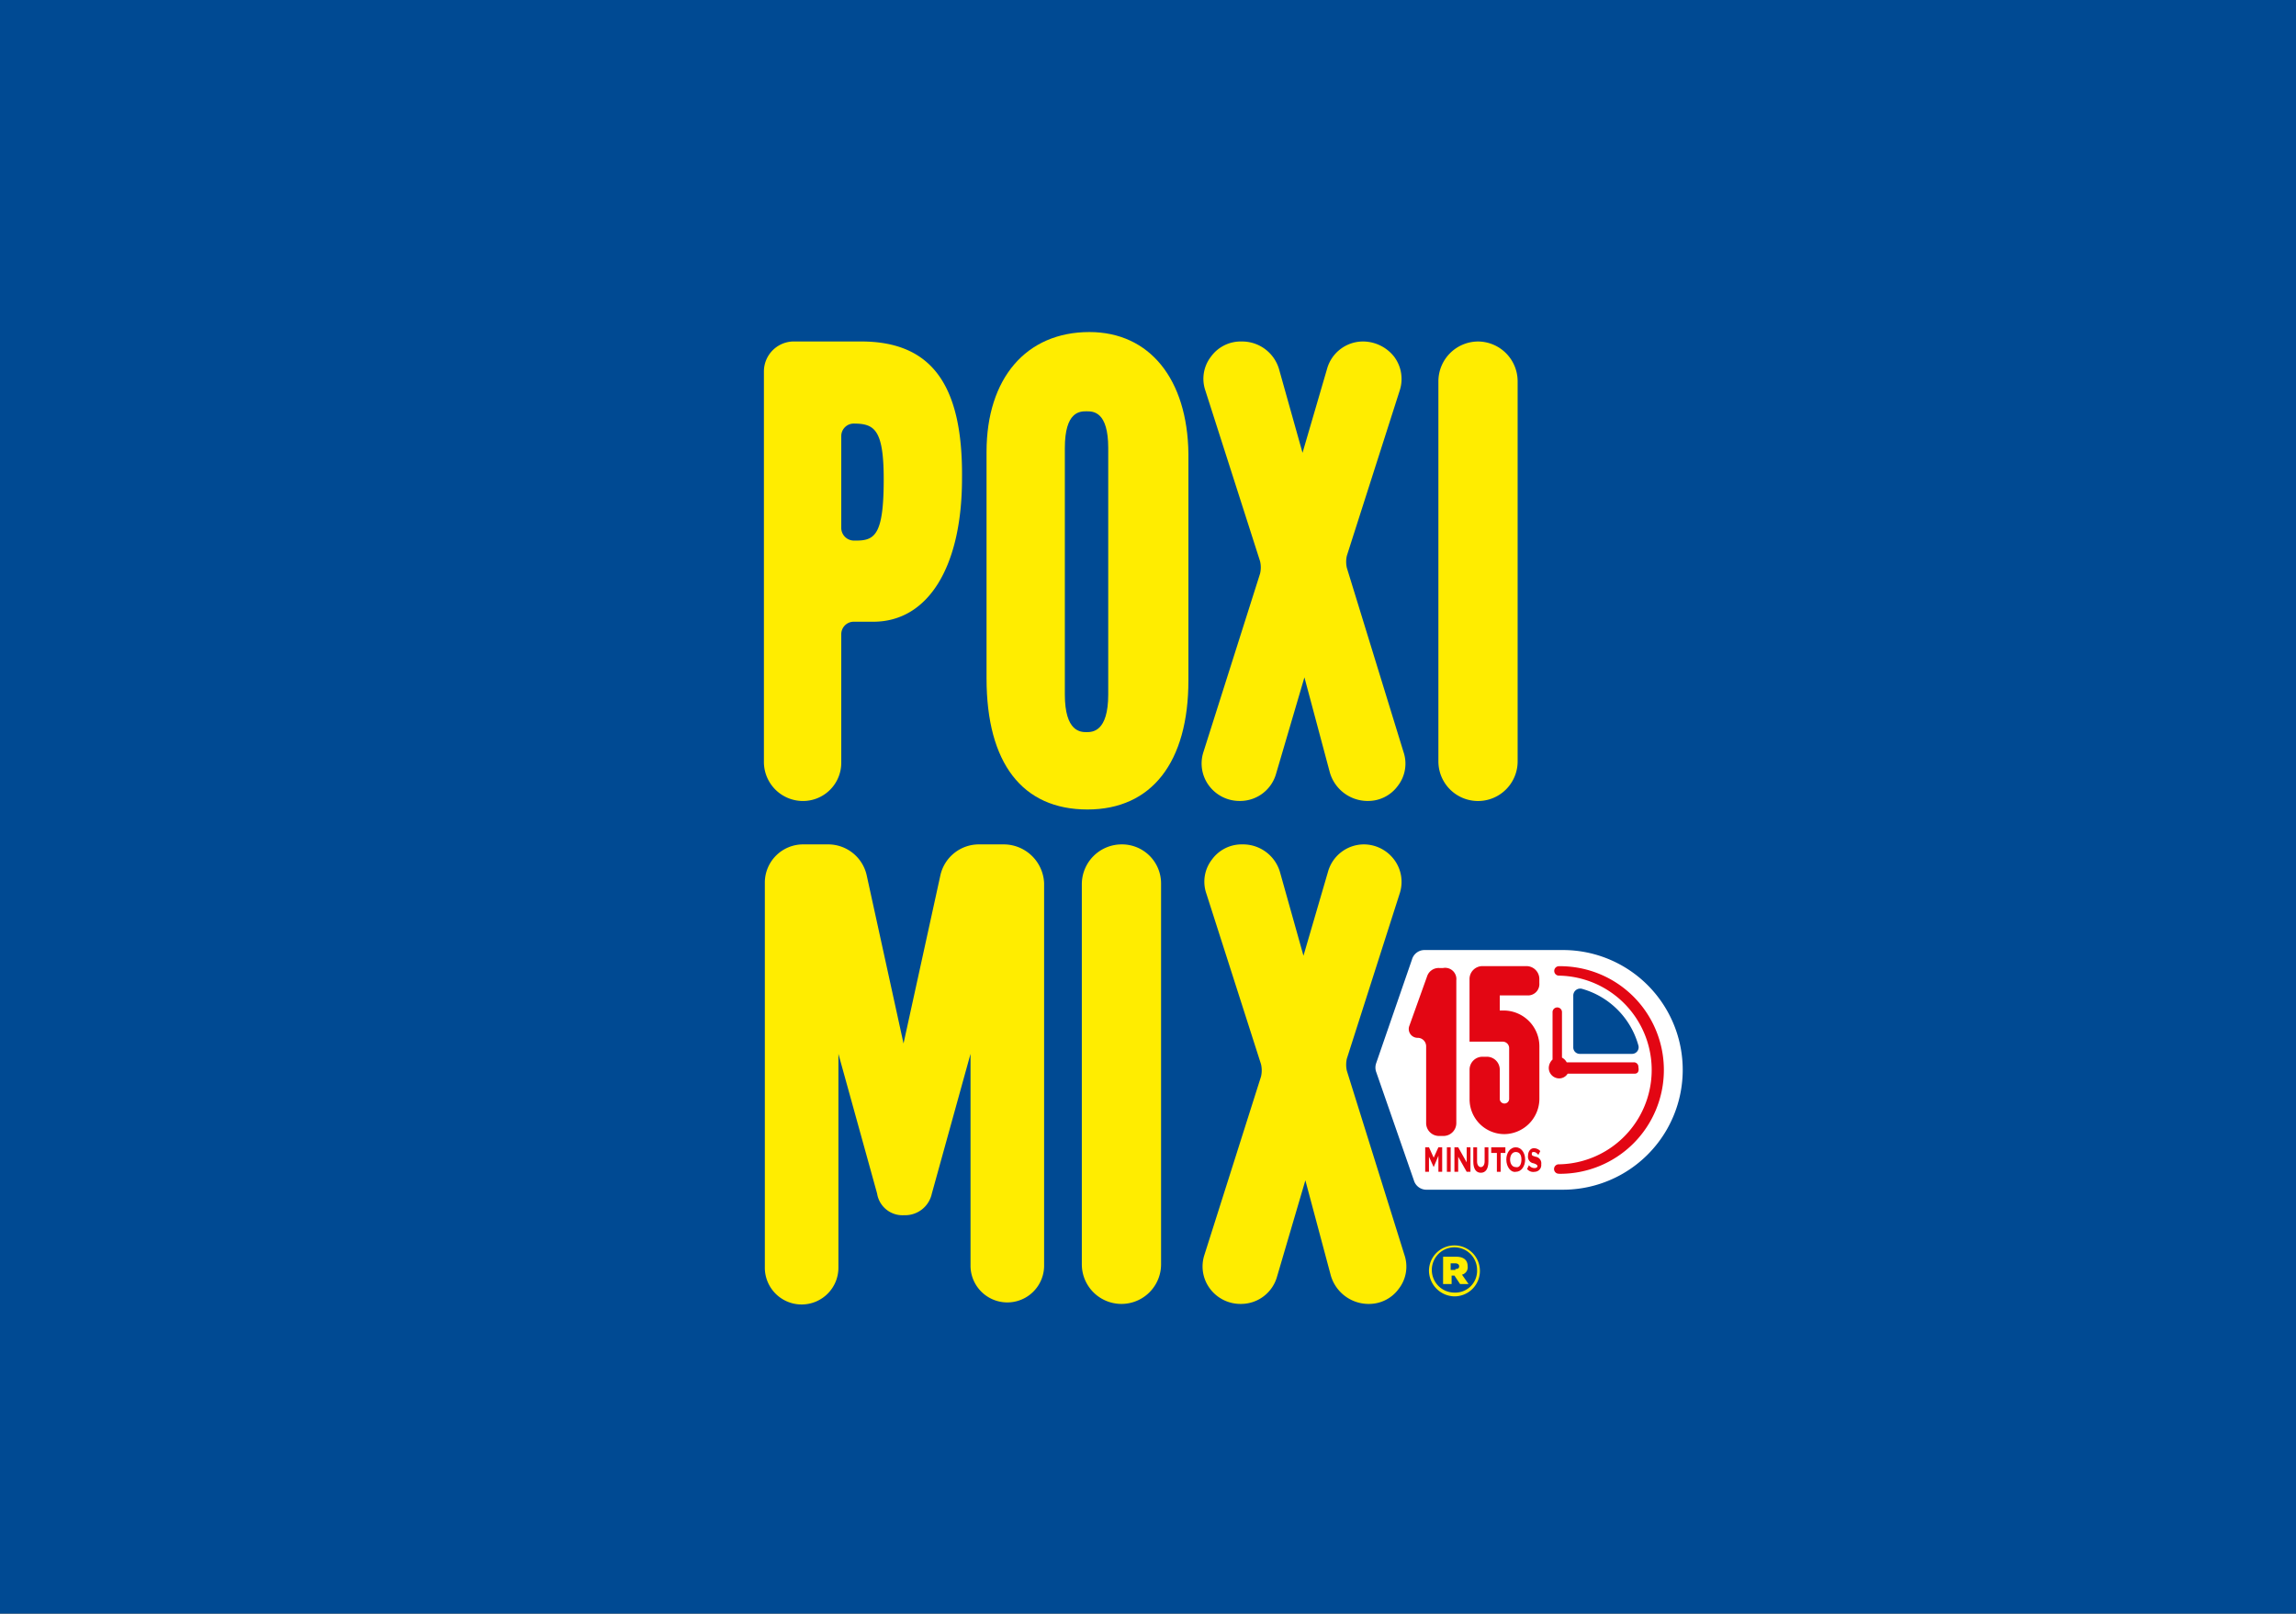 <svg xmlns="http://www.w3.org/2000/svg" width="269" height="189" viewBox="0 0 269 189">
  <rect x="0" y="0" width="269" height="189" fill="#333333" stroke="none"/>
  <g id="brand-icon-9" transform="translate(-1120.283 4930.5)">
    <rect id="Rectángulo_205" data-name="Rectángulo 205" width="268" height="188" transform="translate(1120.783 -4930)" fill="#004a93"/>
    <rect id="Rectángulo_206" data-name="Rectángulo 206" width="268" height="188" transform="translate(1120.783 -4930)" fill="none" stroke="#004a93" stroke-width="1"/>
    <path id="Trazado_887" data-name="Trazado 887" d="M381.531,540.323a4.482,4.482,0,0,0,4.532-4.531V520.761a1.463,1.463,0,0,1,1.437-1.437h2.321c6.41,0,10.389-6.41,10.389-16.8.11-11.052-3.648-16.026-11.826-16.026h-7.737A3.518,3.518,0,0,0,377,490.036v45.646A4.575,4.575,0,0,0,381.531,540.323Zm4.532-31.941V497.551a1.464,1.464,0,0,1,1.437-1.437c2.431,0,3.536.664,3.536,6.521,0,6.411-.994,7.184-3.205,7.184h-.221A1.489,1.489,0,0,1,386.063,508.382Z" transform="translate(832.783 -5377)" fill="#ffed00"/>
    <path id="Trazado_888" data-name="Trazado 888" d="M415.131,485.394c-7.4,0-12.047,5.415-12.047,14.036v26.525c0,9.947,4.2,15.363,11.826,15.363,7.515,0,11.826-5.526,11.826-15.142V499.651C426.625,490.92,422.2,485.394,415.131,485.394Zm2.21,42.44c0,4.421-1.878,4.421-2.542,4.421s-2.542,0-2.542-4.421V498.988c0-4.311,1.769-4.311,2.542-4.311s2.542,0,2.542,4.311Z" transform="translate(832.783 -5377)" fill="#ffed00"/>
    <path id="Trazado_889" data-name="Trazado 889" d="M445.3,513.024a3.138,3.138,0,0,1,0-1.436l6.189-19.342a4.337,4.337,0,0,0-.663-3.979,4.665,4.665,0,0,0-3.647-1.768,4.376,4.376,0,0,0-4.2,3.205l-2.874,9.837-2.763-9.837a4.51,4.51,0,0,0-4.31-3.205h-.111a4.3,4.3,0,0,0-3.537,1.768,4.235,4.235,0,0,0-.663,3.979l6.411,20a3.17,3.17,0,0,1,0,1.437l-6.632,20.888a4.337,4.337,0,0,0,.663,3.979,4.451,4.451,0,0,0,3.537,1.768h.111a4.376,4.376,0,0,0,4.2-3.205l3.316-11.273,2.984,11.163a4.611,4.611,0,0,0,4.311,3.315h.11a4.3,4.3,0,0,0,3.537-1.768,4.235,4.235,0,0,0,.663-3.979Z" transform="translate(832.783 -5377)" fill="#ffed00"/>
    <path id="Trazado_890" data-name="Trazado 890" d="M460.665,486.5a4.67,4.67,0,0,0-4.642,4.642v44.541a4.642,4.642,0,0,0,9.284,0V491.141A4.67,4.67,0,0,0,460.665,486.5Z" transform="translate(832.783 -5377)" fill="#ffed00"/>
    <path id="Trazado_891" data-name="Trazado 891" d="M418.889,545.407a4.67,4.67,0,0,0-4.642,4.642V594.59a4.642,4.642,0,0,0,9.284,0V549.939A4.577,4.577,0,0,0,418.889,545.407Z" transform="translate(832.783 -5377)" fill="#ffed00"/>
    <path id="Trazado_892" data-name="Trazado 892" d="M445.3,571.933a3.142,3.142,0,0,1,0-1.437l6.189-19.342a4.335,4.335,0,0,0-.663-3.978,4.449,4.449,0,0,0-3.537-1.769,4.378,4.378,0,0,0-4.2,3.205l-2.874,9.837-2.763-9.837a4.509,4.509,0,0,0-4.31-3.205h-.11a4.293,4.293,0,0,0-3.537,1.769,4.233,4.233,0,0,0-.663,3.978l6.41,20.005a3.17,3.17,0,0,1,0,1.437l-6.631,20.889a4.335,4.335,0,0,0,.663,3.978,4.447,4.447,0,0,0,3.536,1.769h.111a4.379,4.379,0,0,0,4.2-3.205l3.316-11.274,2.984,11.163a4.611,4.611,0,0,0,4.31,3.316h.111a4.293,4.293,0,0,0,3.536-1.769,4.233,4.233,0,0,0,.663-3.978Z" transform="translate(832.783 -5377)" fill="#ffed00"/>
    <path id="Trazado_893" data-name="Trazado 893" d="M405.071,545.407H402.2a4.624,4.624,0,0,0-4.531,3.647l-4.311,19.673-4.31-19.673a4.625,4.625,0,0,0-4.532-3.647H381.64a4.483,4.483,0,0,0-4.532,4.532v44.982a4.311,4.311,0,1,0,8.621,0V569.943l4.532,16.358a3.006,3.006,0,0,0,3.094,2.542h.221a3.2,3.2,0,0,0,3.1-2.542l4.531-16.358v24.868a4.311,4.311,0,0,0,8.621,0V549.939A4.745,4.745,0,0,0,405.071,545.407Z" transform="translate(832.783 -5377)" fill="#ffed00"/>
    <path id="Trazado_894" data-name="Trazado 894" d="M452.928,558.891l-4.2,12.158a1.541,1.541,0,0,0,0,.995l4.421,12.71a1.526,1.526,0,0,0,1.437,1.1h16.026a14.036,14.036,0,0,0,0-28.073H454.365A1.526,1.526,0,0,0,452.928,558.891Z" transform="translate(832.783 -5377)" fill="#fff"/>
    <path id="Trazado_895" data-name="Trazado 895" d="M470.171,583.98a.552.552,0,1,1,0-1.1,11.052,11.052,0,0,0,0-22.1.553.553,0,1,1,0-1.105,12.158,12.158,0,1,1,0,24.315Z" transform="translate(832.783 -5377)" fill="#e30613"/>
    <path id="Trazado_896" data-name="Trazado 896" d="M479.013,572.264h-7.847a1.164,1.164,0,0,1-.995.553,1.227,1.227,0,0,1-1.216-1.216,1.4,1.4,0,0,1,.442-.995V565.08a.553.553,0,1,1,1.105,0v5.3a1.339,1.339,0,0,1,.553.553H478.9a.522.522,0,0,1,.553.552C479.565,572.043,479.344,572.264,479.013,572.264Z" transform="translate(832.783 -5377)" fill="#e30613"/>
    <path id="Trazado_897" data-name="Trazado 897" d="M472.6,569.943h6.079a.775.775,0,0,0,.773-.995,9.546,9.546,0,0,0-6.631-6.631.815.815,0,0,0-.995.774v6.078A.756.756,0,0,0,472.6,569.943Z" transform="translate(832.783 -5377)" fill="#004a93"/>
    <path id="Trazado_898" data-name="Trazado 898" d="M458.123,561.323v16.689a1.511,1.511,0,0,1-1.547,1.547h-.442a1.511,1.511,0,0,1-1.547-1.547v-8.953a.991.991,0,0,0-.995-.995,1.036,1.036,0,0,1-1-1.326l2.1-5.857a1.426,1.426,0,0,1,1.437-.995h.442A1.316,1.316,0,0,1,458.123,561.323Z" transform="translate(832.783 -5377)" fill="#e30613"/>
    <path id="Trazado_899" data-name="Trazado 899" d="M467.85,561.654v-.442a1.511,1.511,0,0,0-1.548-1.547h-5.084a1.511,1.511,0,0,0-1.547,1.547v7.3h3.868a.756.756,0,0,1,.774.774v5.968a.552.552,0,0,1-1.1,0v-3.426a1.512,1.512,0,0,0-1.548-1.548h-.442a1.511,1.511,0,0,0-1.547,1.548v3.426a4.08,4.08,0,0,0,4.089,4.089,4.153,4.153,0,0,0,4.09-4.089v-6.19a4.2,4.2,0,0,0-4.2-4.2h-.442v-1.769h3.2A1.333,1.333,0,0,0,467.85,561.654Z" transform="translate(832.783 -5377)" fill="#e30613"/>
    <path id="Trazado_900" data-name="Trazado 900" d="M454.477,580.885h.442l.552,1.216.553-1.216h.442v2.873h-.442v-1.879l-.553,1.327-.552-1.216v1.768h-.442Z" transform="translate(832.783 -5377)" fill="#e30613"/>
    <path id="Trazado_901" data-name="Trazado 901" d="M457.461,580.885h-.442v2.873h.442Z" transform="translate(832.783 -5377)" fill="#e30613"/>
    <path id="Trazado_902" data-name="Trazado 902" d="M457.9,580.885h.442l.995,1.768v-1.768h.442v2.873h-.442l-.995-1.768v1.768H457.9Z" transform="translate(832.783 -5377)" fill="#e30613"/>
    <path id="Trazado_903" data-name="Trazado 903" d="M460.112,582.543v-1.658h.442v1.658c0,.442.221.663.442.663s.443-.221.443-.663v-1.658h.442v1.658c0,.884-.332,1.326-.885,1.326S460.112,583.427,460.112,582.543Z" transform="translate(832.783 -5377)" fill="#e30613"/>
    <path id="Trazado_904" data-name="Trazado 904" d="M462.875,581.548h-.663v-.663h1.658v.663h-.553v2.21h-.442Z" transform="translate(832.783 -5377)" fill="#e30613"/>
    <path id="Trazado_905" data-name="Trazado 905" d="M463.981,582.322c0-.774.443-1.437,1.106-1.437s1.1.663,1.1,1.437-.442,1.436-1.1,1.436C464.534,583.869,463.981,583.206,463.981,582.322Zm1.769,0c0-.553-.221-.885-.663-.885s-.663.442-.663.885.221.884.663.884C465.529,583.316,465.75,582.874,465.75,582.322Z" transform="translate(832.783 -5377)" fill="#e30613"/>
    <path id="Trazado_906" data-name="Trazado 906" d="M466.413,583.428l.221-.442a.788.788,0,0,0,.663.331c.221,0,.332-.11.332-.221s-.111-.221-.442-.332a.772.772,0,0,1-.663-.884c0-.552.331-.884.663-.884a1,1,0,0,1,.773.332l-.221.442c-.221-.221-.331-.332-.552-.332s-.221.111-.221.221c0,.221.11.221.442.332a.772.772,0,0,1,.663.884.788.788,0,0,1-.774.884A.915.915,0,0,1,466.413,583.428Z" transform="translate(832.783 -5377)" fill="#e30613"/>
    <path id="Trazado_907" data-name="Trazado 907" d="M454.918,595.364a2.984,2.984,0,1,1,2.984,2.984A3.044,3.044,0,0,1,454.918,595.364Zm5.637-.111a2.652,2.652,0,1,0-2.653,2.653A2.552,2.552,0,0,0,460.555,595.253Zm-3.979-1.547h1.547c.774,0,1.326.332,1.326,1.1a.888.888,0,0,1-.663,1l.774,1.1h-.995l-.663-.994h-.331v.994h-1Zm1.437,1.437c.331,0,.442-.111.442-.332s-.221-.331-.442-.331h-.553v.773h.553Z" transform="translate(832.783 -5377)" fill="#ffed00"/>
  </g>
</svg>
